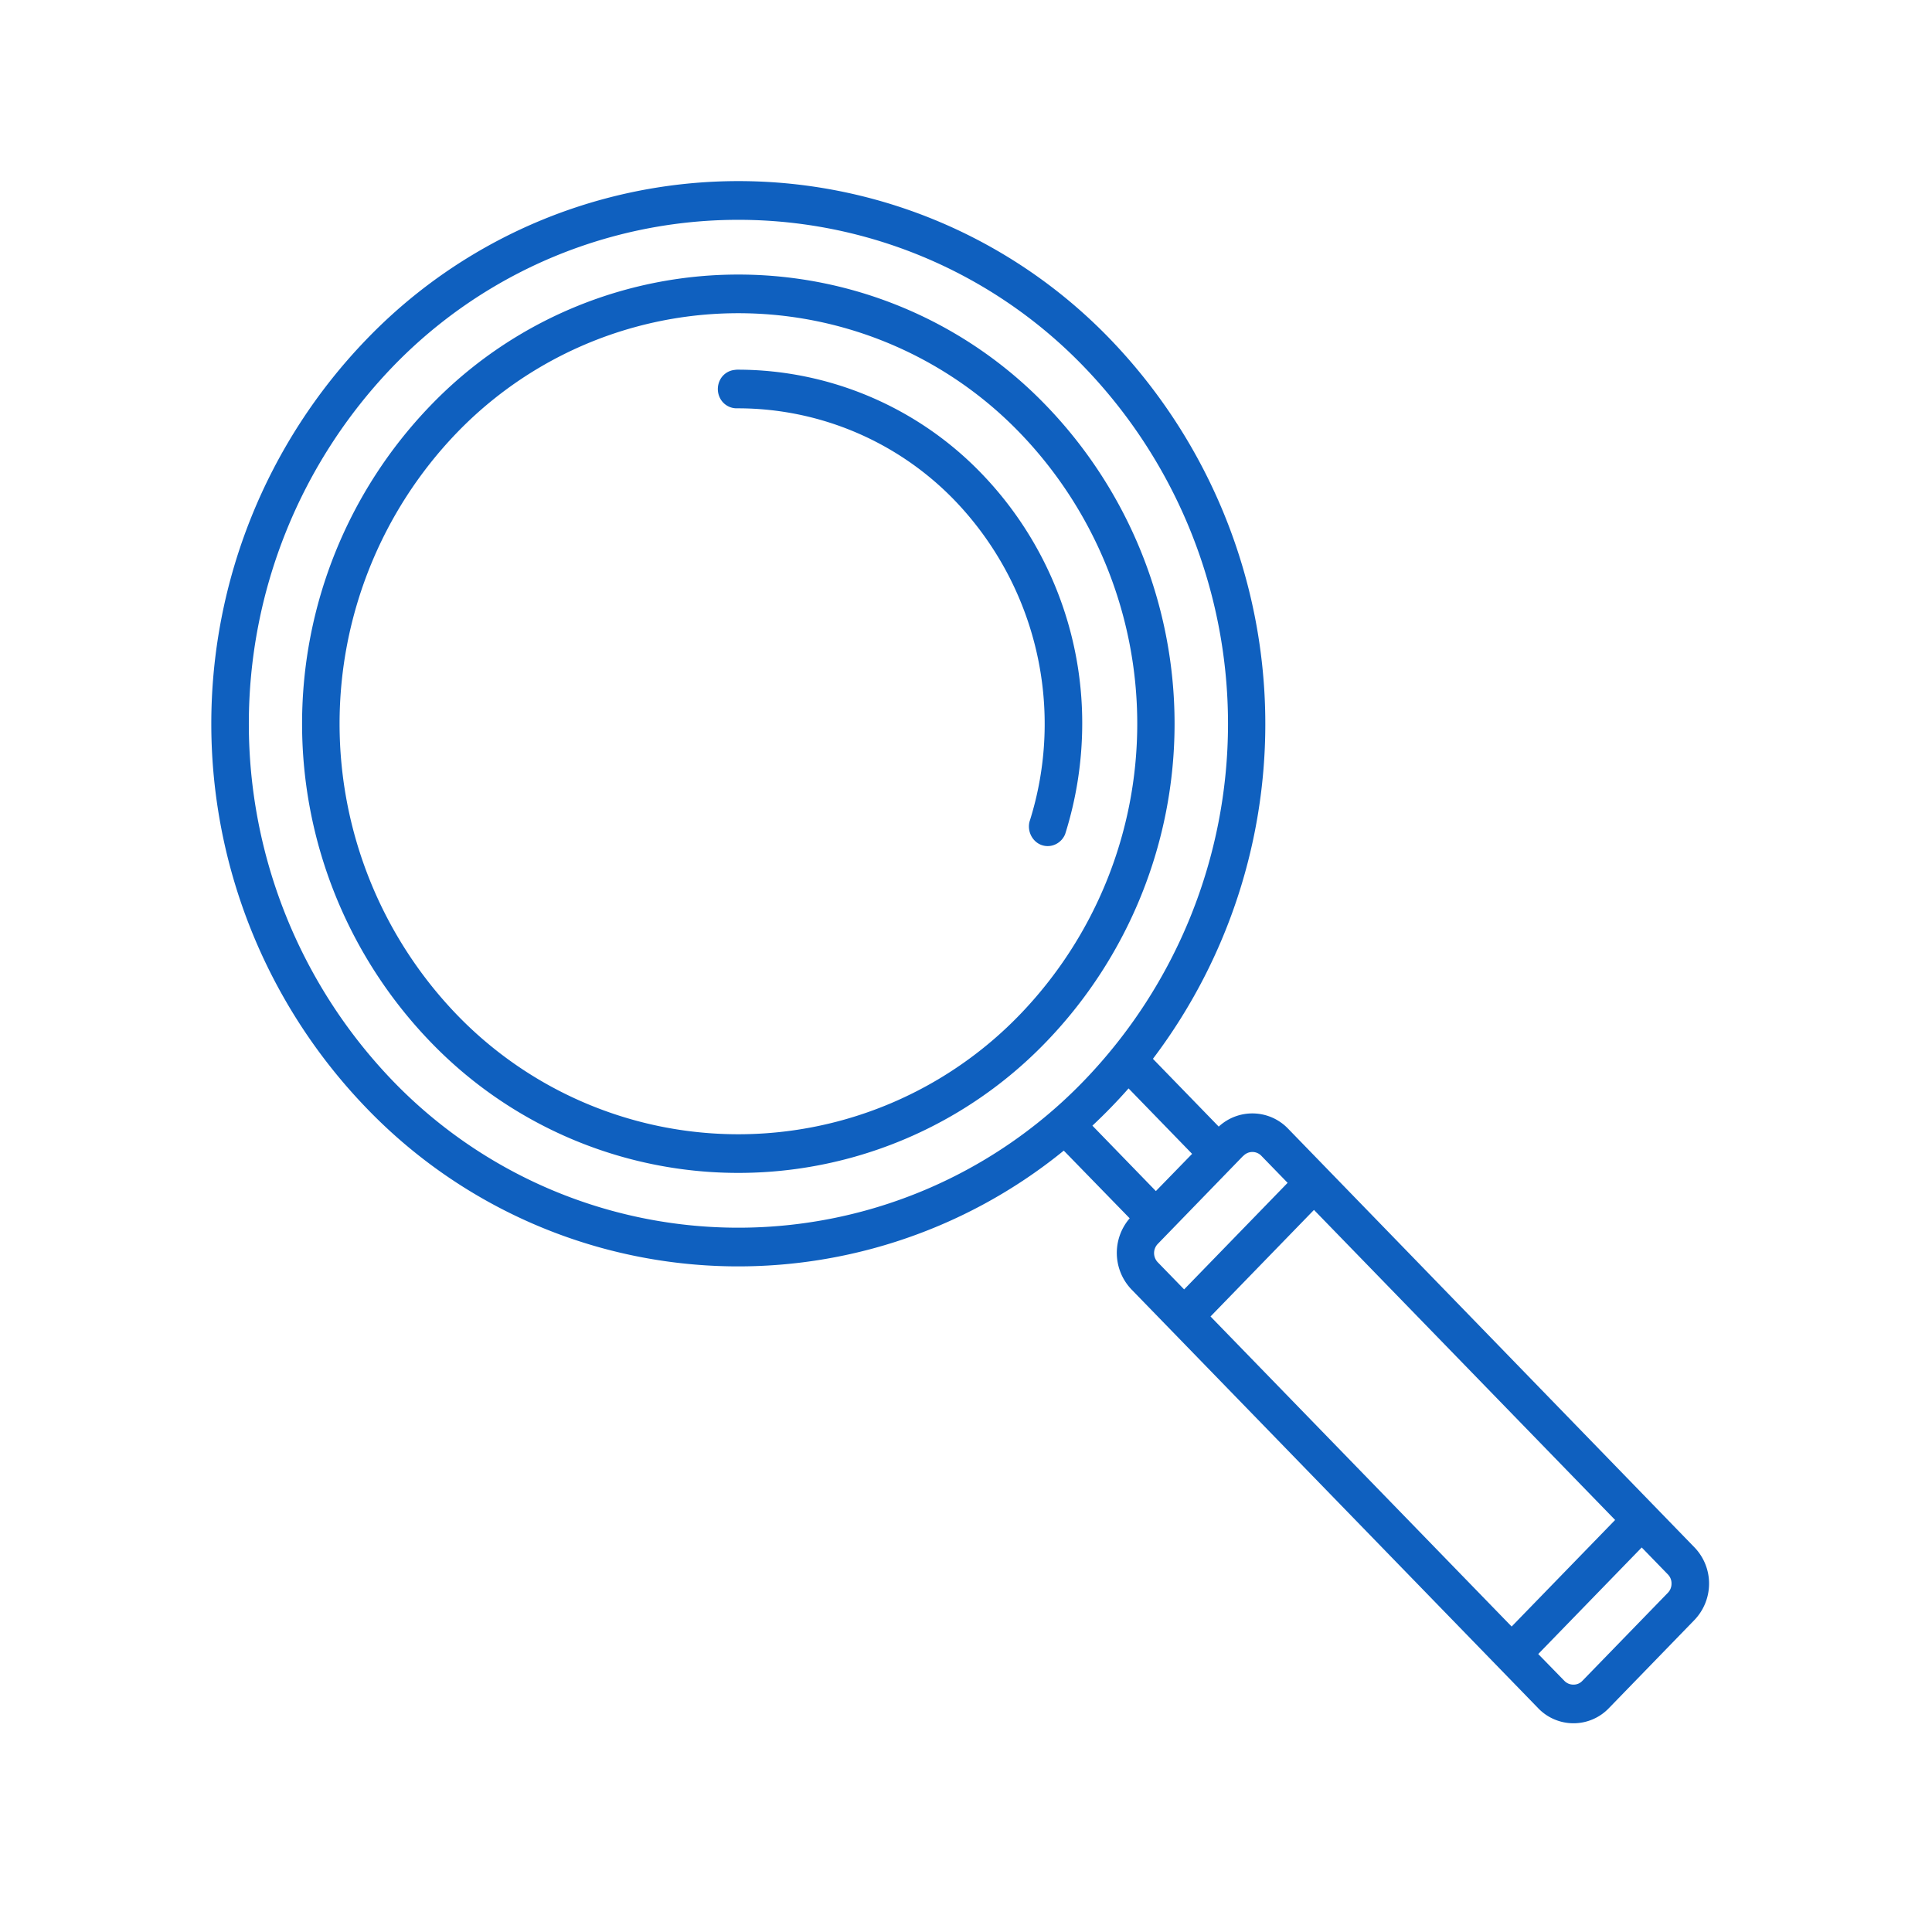 <svg xmlns="http://www.w3.org/2000/svg" xmlns:xlink="http://www.w3.org/1999/xlink" width="64" height="64" viewBox="0 0 64 64">
  <defs>
    <clipPath id="clip-path">
      <rect id="長方形_59196" data-name="長方形 59196" width="64" height="64" transform="translate(540 5084.113)" fill="#0f60bf"/>
    </clipPath>
  </defs>
  <g id="マスクグループ_264" data-name="マスクグループ 264" transform="translate(-540 -5084.113)" clip-path="url(#clip-path)">
    <path id="合体_1" data-name="合体 1" d="M43.949,50.581,30.485,36.718a1.752,1.752,0,0,1-.063-2.36l-2.183-2.242A17.082,17.082,0,0,1,5.116,30.682a18.339,18.339,0,0,1,0-25.415,17.1,17.1,0,0,1,24.691,0,18.382,18.382,0,0,1,1.385,23.808l2.18,2.245a1.639,1.639,0,0,1,2.289.06L49.125,45.252a1.725,1.725,0,0,1,.49,1.2v.008a1.743,1.743,0,0,1-.49,1.21L46.3,50.581a1.622,1.622,0,0,1-2.351,0Zm.874-.9a.408.408,0,0,0,.3.124.392.392,0,0,0,.294-.124l2.833-2.917a.428.428,0,0,0,.121-.3.421.421,0,0,0-.121-.31l-.866-.892-3.428,3.53Zm-1.748-1.8,3.428-3.53L36.527,34.08,33.1,37.61ZM34.184,32.288,31.359,35.2a.439.439,0,0,0,0,.621l.867.892,3.428-3.53-.867-.892a.411.411,0,0,0-.6,0ZM5.99,6.168a17.058,17.058,0,0,0,0,23.615,15.9,15.9,0,0,0,22.935,0,17.039,17.039,0,0,0,0-23.615,15.9,15.9,0,0,0-22.935,0Zm25.3,27.288,1.2-1.233-2.105-2.168q-.283.321-.581.628t-.617.606ZM7.241,28.494a15.184,15.184,0,0,1,0-21.039,14.151,14.151,0,0,1,20.434,0,15.185,15.185,0,0,1,0,21.039,14.151,14.151,0,0,1-20.434,0ZM8.115,8.355a13.9,13.9,0,0,0,0,19.239,12.956,12.956,0,0,0,18.685,0,13.883,13.883,0,0,0,0-19.239,12.956,12.956,0,0,0-18.685,0Zm19.16,13.491a.67.67,0,0,1-.173-.62,10.685,10.685,0,0,0-2.464-10.636,9.981,9.981,0,0,0-7.18-3.064h-.076a.62.62,0,0,1-.52-.318.663.663,0,0,1,.015-.667.612.612,0,0,1,.46-.287.644.644,0,0,1,.121-.008,11.224,11.224,0,0,1,8.054,3.437,11.9,11.9,0,0,1,3.338,8.293,12.18,12.18,0,0,1-.565,3.654.637.637,0,0,1-.407.373.616.616,0,0,1-.173.025A.6.6,0,0,1,27.275,21.846ZM17.427,7.525h.007Z" transform="translate(547 5090.113)" fill="#0f60bf"/>
  </g>
</svg>
